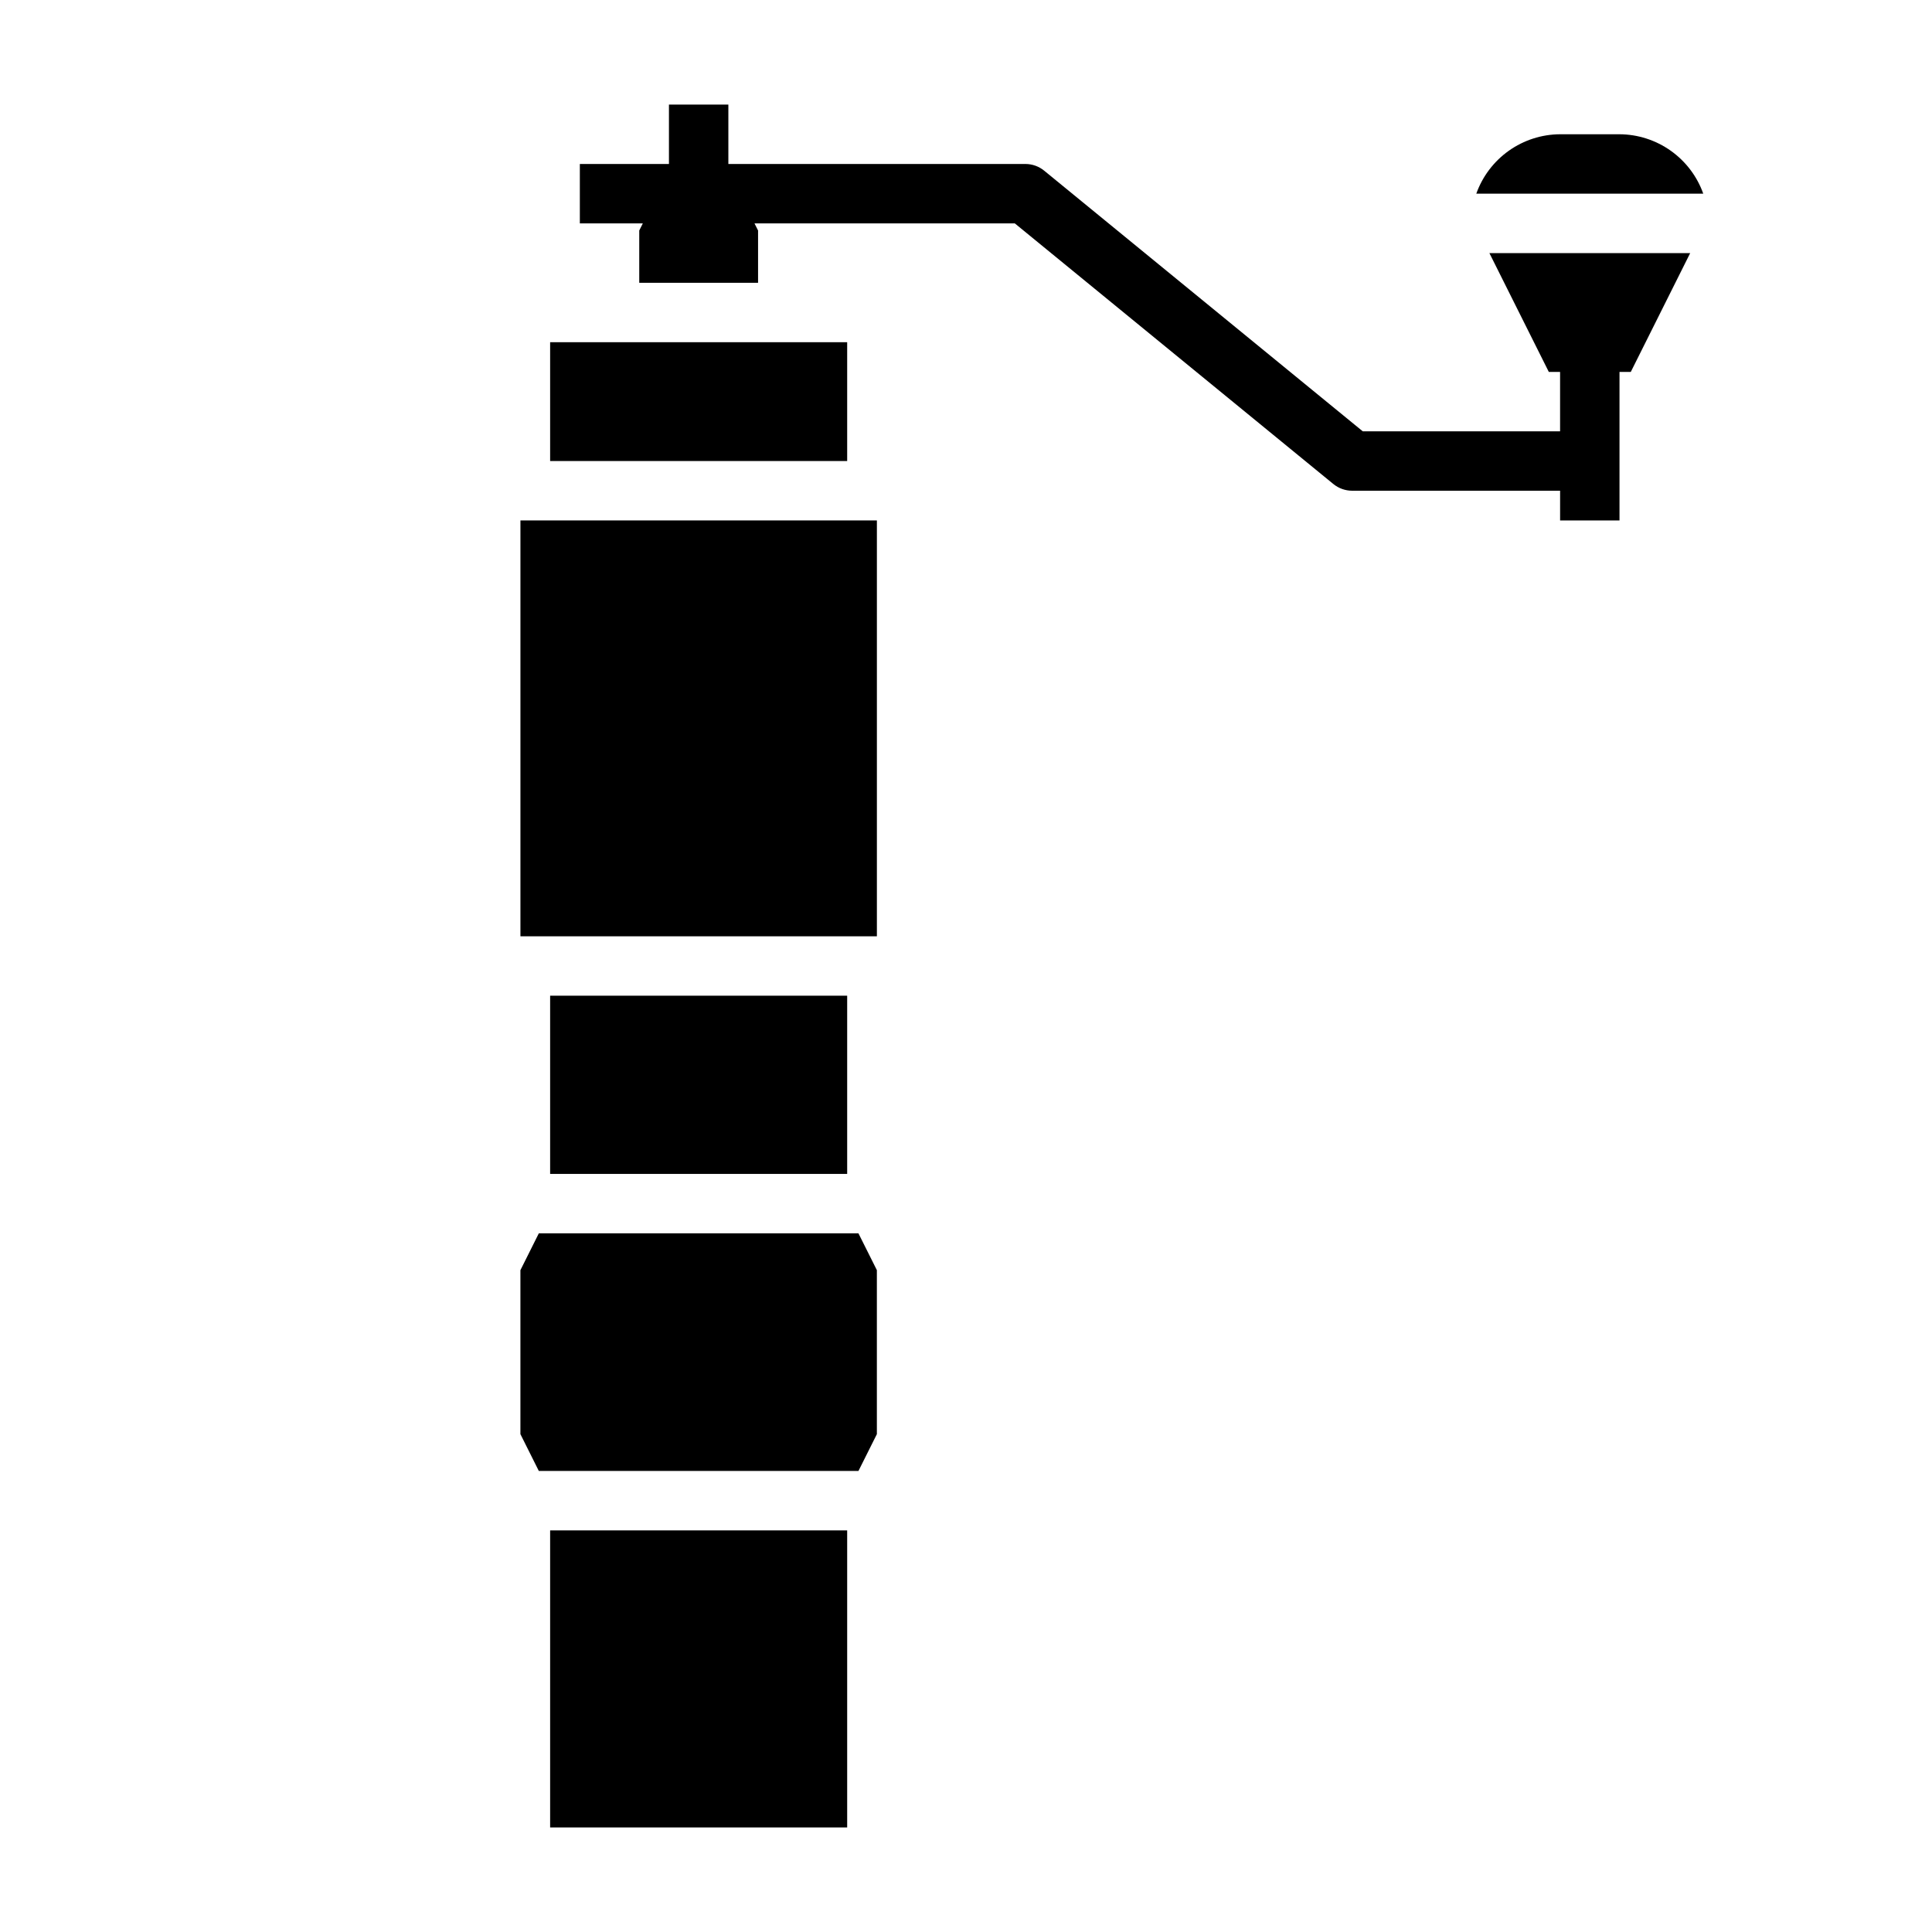 <?xml version="1.0" encoding="UTF-8"?>
<!-- Uploaded to: ICON Repo, www.svgrepo.com, Generator: ICON Repo Mixer Tools -->
<svg fill="#000000" width="800px" height="800px" version="1.1" viewBox="144 144 512 512" xmlns="http://www.w3.org/2000/svg">
 <g>
  <path d="m281.92 281.92h94.465v110.21h-94.465z"/>
  <path d="m289.79 407.87h78.719v47.23h-78.719z"/>
  <path d="m289.79 549.57h78.719v78.719h-78.719z"/>
  <path d="m376.38 524.06v-43.453l-4.883-9.762h-84.703l-4.879 9.762v43.453l4.879 9.762h84.703z"/>
  <path d="m289.79 234.69h78.719v31.488h-78.719z"/>
  <path d="m554.45 242.56h2.988v15.742h-52.293l-84.418-69.066c-1.406-1.152-3.168-1.781-4.984-1.781h-78.719v-15.742h-15.746v15.742h-23.613v15.746h16.688l-0.945 1.887v13.855h31.488v-13.855l-0.945-1.887h68.984l84.418 69.07v-0.004c1.406 1.152 3.168 1.781 4.984 1.781h55.105v7.871h15.742v-39.359h2.992l15.742-31.488h-53.215z"/>
  <path d="m573.18 179.58h-15.746c-4.867 0.023-9.613 1.551-13.582 4.367-3.973 2.816-6.981 6.789-8.617 11.375h60.145c-1.633-4.586-4.641-8.559-8.613-11.375-3.973-2.816-8.719-4.344-13.586-4.367z"/>
 </g>
</svg>